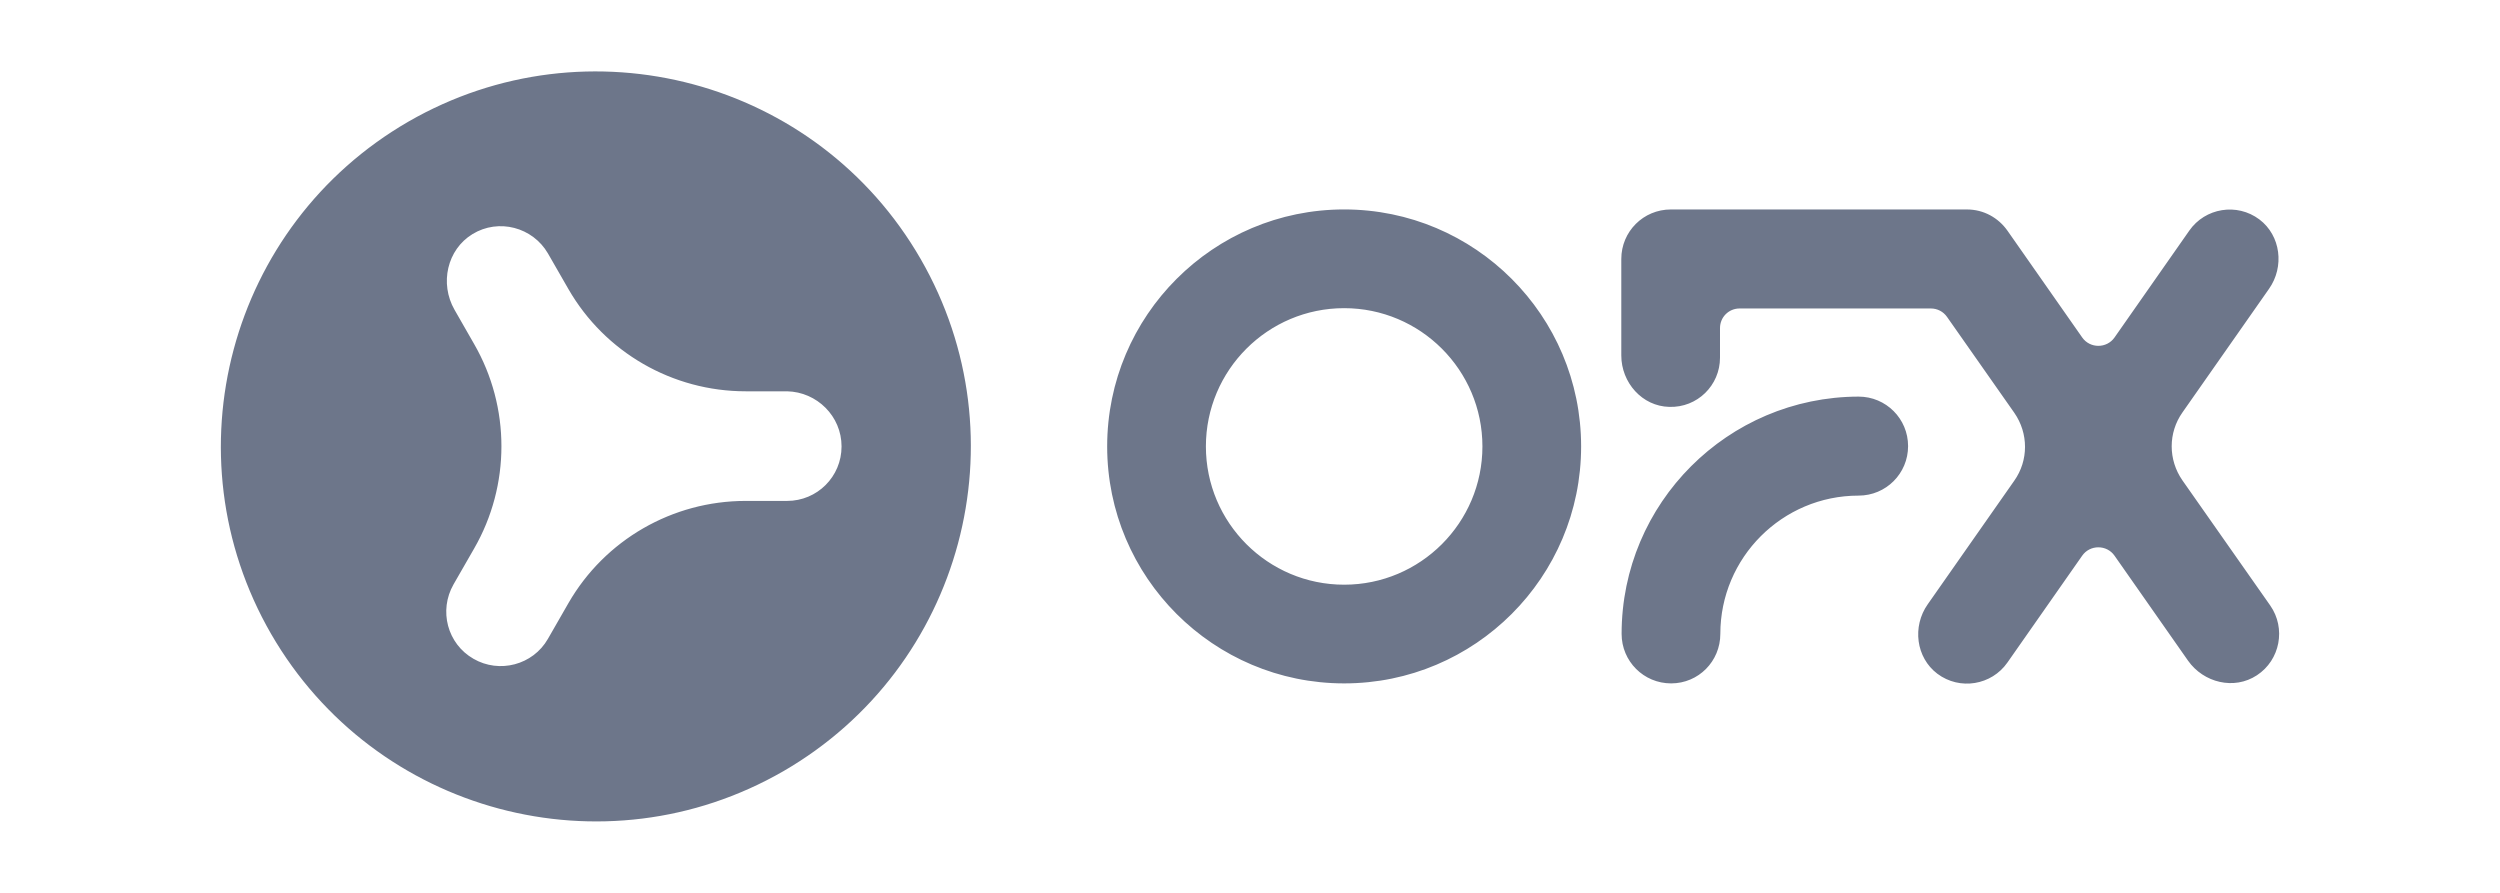 <svg width="98" height="35" viewBox="0 0 98 35" fill="none" xmlns="http://www.w3.org/2000/svg">
<path d="M63.567 24.848C63.567 25.923 64.434 26.789 65.508 26.789C66.582 26.789 67.437 25.922 67.437 24.848C67.437 21.858 69.866 19.428 72.856 19.428C73.931 19.428 74.797 18.562 74.797 17.488C74.797 16.413 73.931 15.547 72.856 15.547C67.729 15.559 63.567 19.721 63.567 24.848ZM58.111 17.5C58.111 20.491 55.681 22.92 52.691 22.92C49.7 22.92 47.271 20.491 47.271 17.5C47.271 14.509 49.7 12.08 52.691 12.08C55.681 12.08 58.111 14.509 58.111 17.5ZM61.98 17.5C61.98 12.373 57.818 8.21 52.691 8.21C47.564 8.21 43.401 12.373 43.401 17.5C43.401 22.627 47.564 26.789 52.691 26.789C57.818 26.789 61.98 22.627 61.98 17.5ZM88.945 11.323C89.555 10.457 89.409 9.236 88.567 8.601C87.688 7.942 86.442 8.149 85.82 9.041L82.891 13.227C82.585 13.667 81.926 13.667 81.621 13.227L78.691 9.041C78.337 8.54 77.764 8.211 77.104 8.211H65.496C64.421 8.211 63.555 9.077 63.555 10.151V13.935C63.555 14.998 64.373 15.925 65.435 15.95C66.533 15.986 67.424 15.107 67.424 14.021V12.861C67.424 12.434 67.766 12.092 68.193 12.092H75.688C75.945 12.092 76.177 12.214 76.323 12.422L78.96 16.181C79.521 16.987 79.521 18.049 78.96 18.843L75.566 23.689C74.956 24.555 75.103 25.776 75.945 26.411C76.824 27.07 78.069 26.862 78.691 25.971L81.621 21.784C81.926 21.345 82.585 21.345 82.89 21.784L85.771 25.898C86.382 26.765 87.578 27.058 88.469 26.472C89.384 25.874 89.616 24.628 88.994 23.737L85.551 18.83C84.99 18.025 84.99 16.963 85.551 16.169L88.945 11.323ZM16.009 4.768C8.978 8.833 6.573 17.817 10.626 24.848C14.691 31.88 23.675 34.284 30.706 30.232C37.737 26.167 40.142 17.182 36.089 10.151C32.037 3.12 23.04 0.715 16.009 4.768ZM32.989 17.5C32.989 18.684 32.037 19.636 30.853 19.636H29.229C26.361 19.636 23.712 21.162 22.284 23.64L21.478 25.044C20.892 26.069 19.574 26.411 18.561 25.825C17.535 25.239 17.193 23.933 17.779 22.907L18.585 21.504C20.013 19.026 20.013 15.962 18.585 13.484L17.816 12.141C17.23 11.116 17.523 9.785 18.524 9.175C19.549 8.552 20.88 8.906 21.478 9.932L22.284 11.335C23.712 13.813 26.361 15.339 29.229 15.339H30.853C32.025 15.364 32.989 16.316 32.989 17.5Z" fill="#6D768A"/>
</svg>
